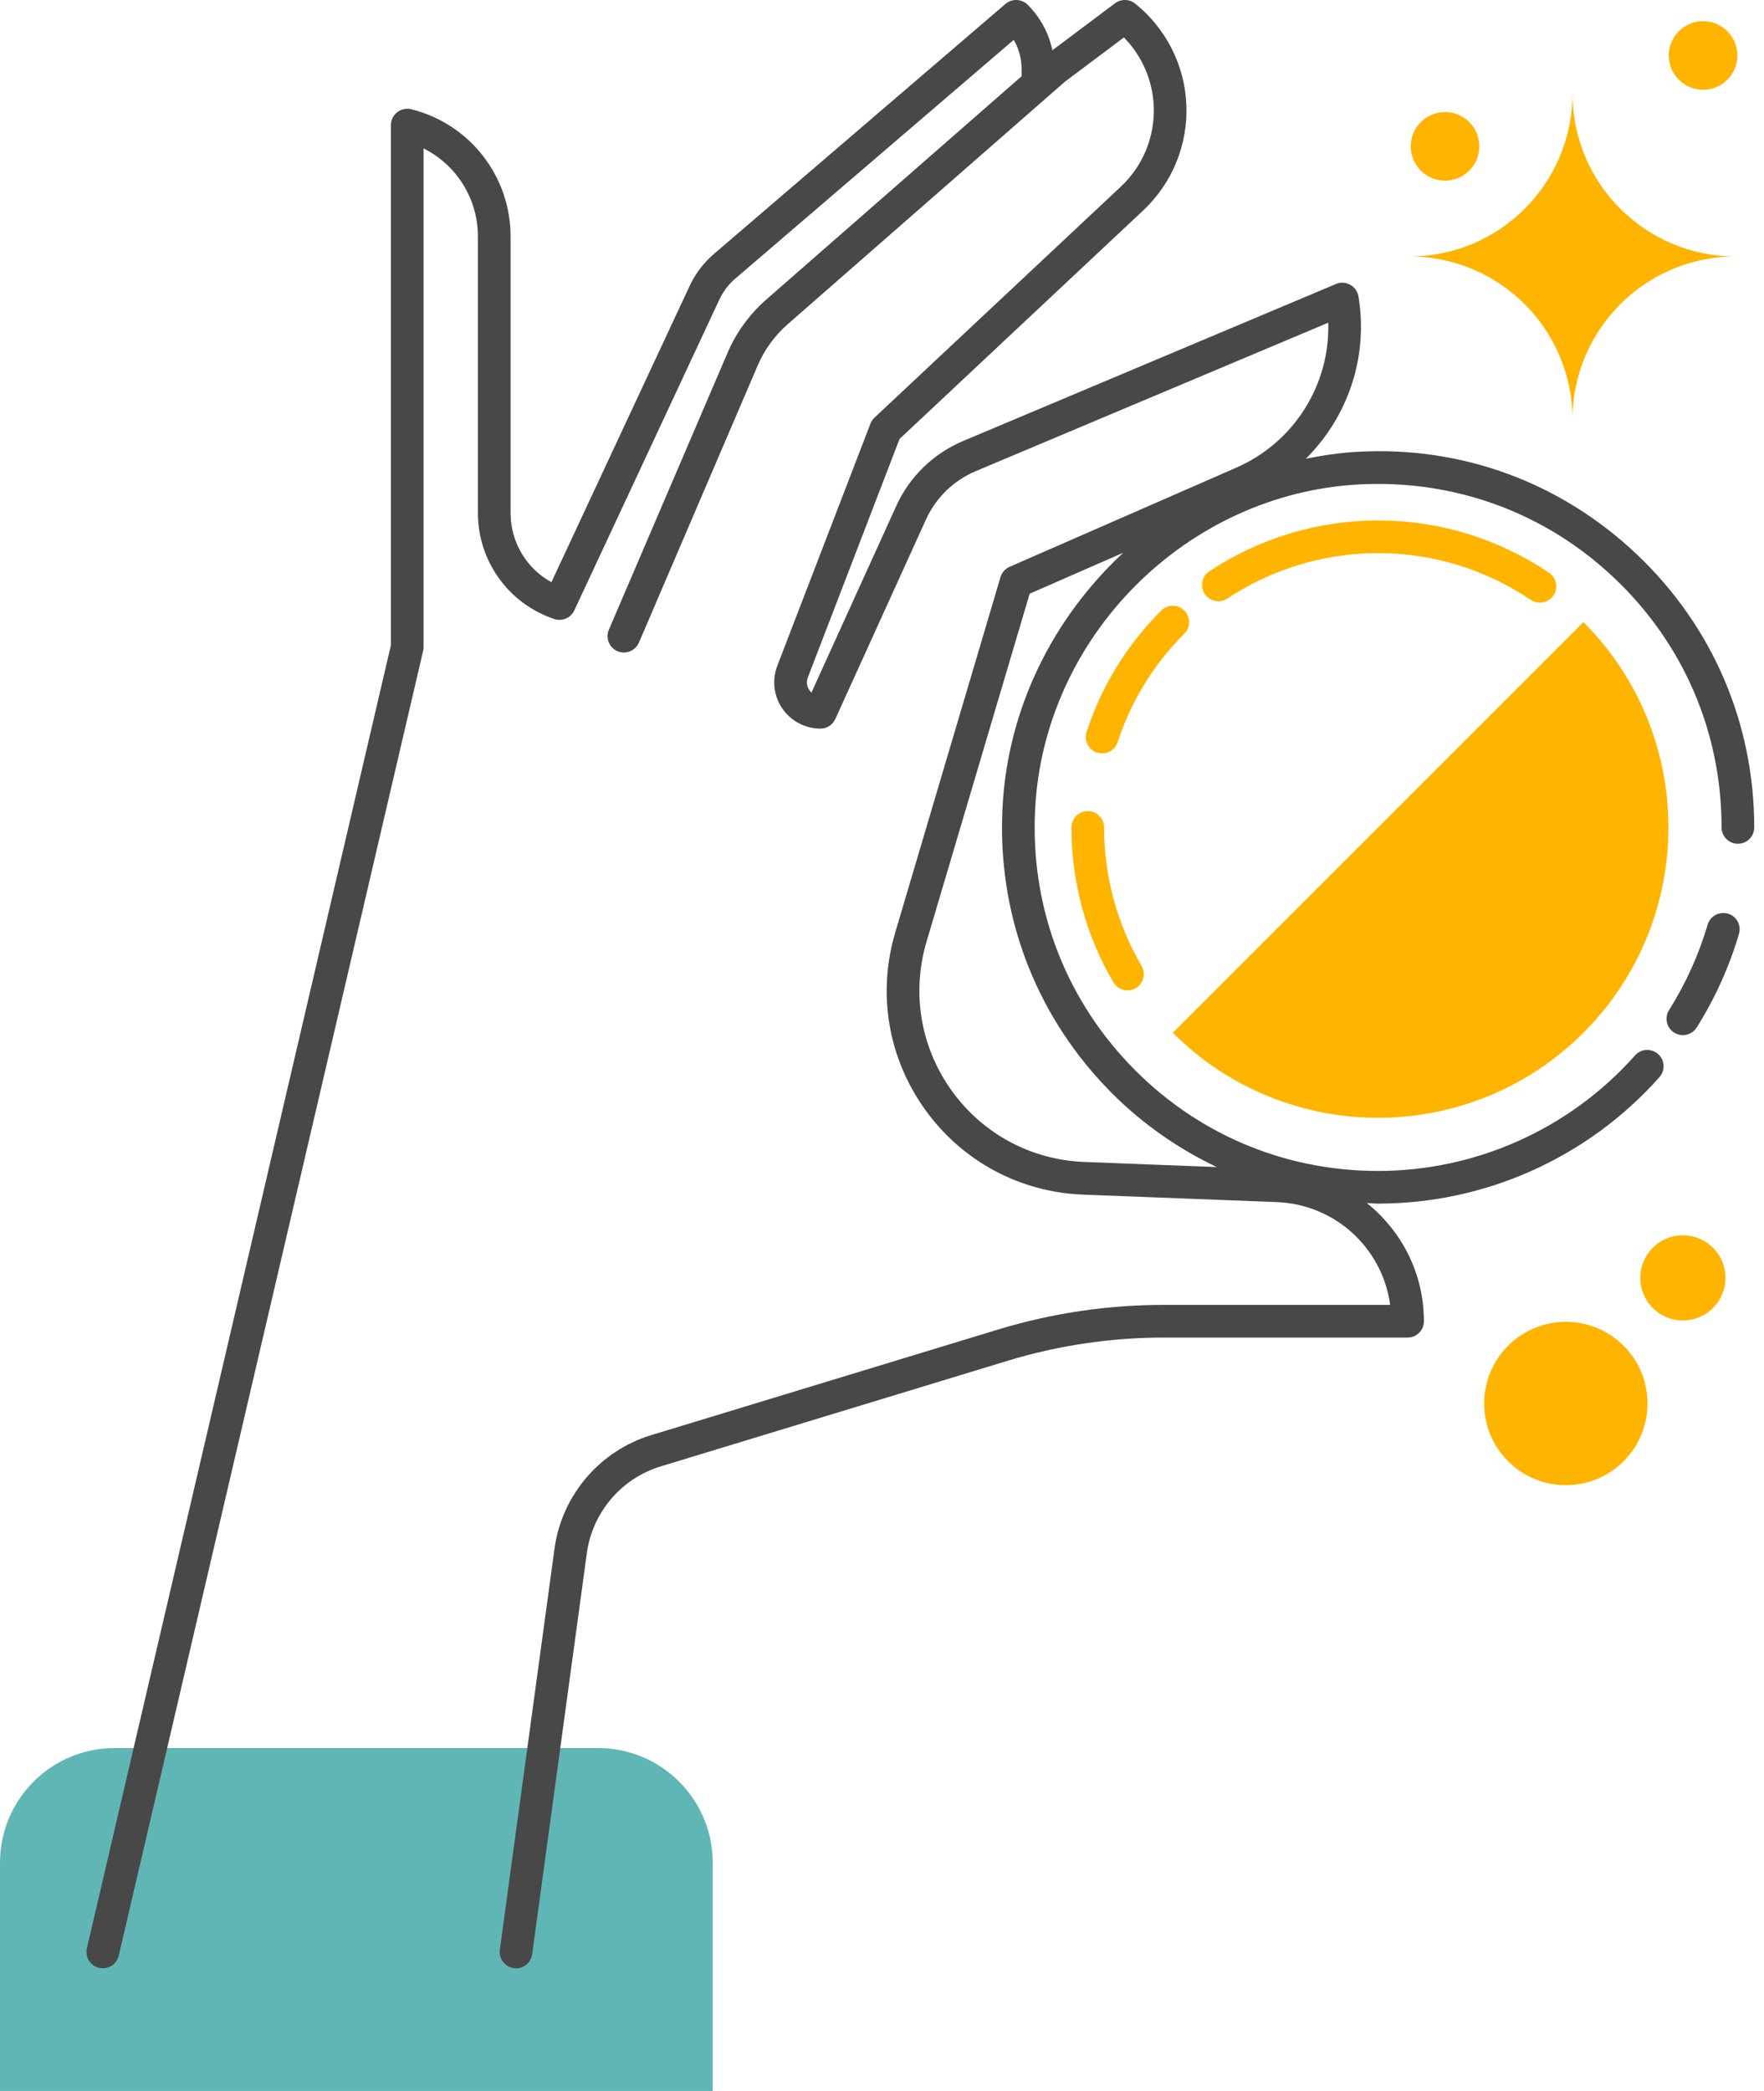 <svg xmlns="http://www.w3.org/2000/svg" width="54" height="64" viewBox="0 0 54 64">
  <g fill="none" fill-rule="evenodd">
    <path fill="#60B6B5" d="M3.511,53.503 L18.307,53.503 C20.245,53.503 21.818,55.075 21.818,57.014 L21.818,64.499 L-0,64.499 L-0,57.014 C-0,55.075 1.572,53.503 3.511,53.503"/>
    <path fill="#484848" d="M34.384,16.919 L31.52,18.172 L28.363,28.825 C27.9,30.392 28.179,32.051 29.131,33.379 C30.082,34.706 31.565,35.503 33.197,35.565 L37.247,35.721 C35.988,35.121 34.829,34.299 33.834,33.25 C31.639,30.937 30.522,27.902 30.69,24.706 C30.849,21.659 32.252,18.901 34.384,16.919 M53.701,25.326 C53.701,25.603 53.478,25.826 53.201,25.826 C52.925,25.826 52.701,25.603 52.701,25.326 C52.701,22.413 51.537,19.704 49.423,17.698 C47.311,15.692 44.538,14.677 41.62,14.826 C36.327,15.105 31.965,19.467 31.688,24.759 C31.535,27.679 32.555,30.449 34.56,32.563 C36.565,34.676 39.274,35.84 42.187,35.84 C45.19,35.84 48.057,34.551 50.052,32.304 C50.235,32.097 50.55,32.08 50.758,32.262 C50.964,32.445 50.984,32.761 50.8,32.968 C48.615,35.429 45.476,36.84 42.187,36.84 C42.071,36.84 41.957,36.826 41.841,36.822 C42.904,37.675 43.589,38.971 43.589,40.44 C43.589,40.717 43.365,40.94 43.089,40.94 L35.618,40.94 C34,40.94 32.394,41.18 30.844,41.651 L20.223,44.884 C19.022,45.249 18.136,46.29 17.965,47.534 L16.291,59.813 C16.254,60.086 15.994,60.287 15.729,60.24 C15.455,60.203 15.264,59.951 15.301,59.678 L16.975,47.399 C17.197,45.769 18.359,44.406 19.932,43.927 L30.553,40.694 C32.196,40.194 33.902,39.94 35.618,39.94 L42.556,39.94 C42.321,38.206 40.877,36.862 39.078,36.793 L33.157,36.565 C31.215,36.49 29.451,35.541 28.318,33.961 C27.185,32.381 26.852,30.406 27.405,28.542 L30.627,17.665 C30.669,17.523 30.772,17.407 30.906,17.349 L37.848,14.313 C39.622,13.536 40.716,11.771 40.661,9.877 L29.869,14.421 C29.192,14.707 28.651,15.232 28.346,15.901 L25.571,22.008 C25.489,22.187 25.312,22.301 25.115,22.301 C24.649,22.301 24.213,22.071 23.949,21.687 C23.686,21.303 23.628,20.814 23.795,20.379 L26.646,12.968 C26.673,12.898 26.715,12.834 26.771,12.782 L34.312,5.712 C34.988,5.079 35.355,4.185 35.319,3.258 C35.287,2.46 34.959,1.709 34.406,1.146 L32.598,2.502 L24.107,9.929 C23.715,10.273 23.4,10.707 23.195,11.186 L19.559,19.669 C19.477,19.858 19.292,19.972 19.099,19.972 C19.032,19.972 18.966,19.959 18.902,19.932 C18.648,19.822 18.53,19.528 18.639,19.274 L22.275,10.791 C22.539,10.176 22.945,9.618 23.448,9.177 L31.273,2.334 L31.273,2.106 C31.273,1.796 31.189,1.488 31.033,1.22 L22.507,8.529 C22.303,8.703 22.135,8.925 22.021,9.17 L17.58,18.685 C17.473,18.914 17.209,19.026 16.969,18.947 C15.571,18.481 14.63,17.177 14.63,15.702 L14.63,7.238 C14.63,6.077 13.971,5.045 12.967,4.543 L12.967,19.804 C12.967,19.842 12.963,19.88 12.954,19.917 L3.635,59.858 C3.58,60.09 3.375,60.245 3.148,60.245 C3.111,60.245 3.072,60.241 3.034,60.232 C2.765,60.169 2.598,59.9 2.66,59.632 L11.967,19.746 L11.967,3.828 C11.967,3.674 12.038,3.529 12.159,3.435 C12.281,3.339 12.439,3.308 12.588,3.343 C14.379,3.79 15.63,5.392 15.63,7.238 L15.63,15.702 C15.63,16.596 16.117,17.4 16.88,17.82 L21.114,8.746 C21.289,8.373 21.546,8.035 21.858,7.77 L30.781,0.119 C30.981,-0.05 31.277,-0.037 31.46,0.146 C31.848,0.534 32.107,1.016 32.215,1.539 L34.135,0.099 C34.318,-0.036 34.571,-0.032 34.747,0.108 C35.697,0.869 36.27,2.003 36.318,3.219 C36.365,4.435 35.883,5.609 34.995,6.442 L27.538,13.434 L24.729,20.738 C24.679,20.867 24.696,21.007 24.774,21.121 C24.793,21.149 24.816,21.175 24.841,21.197 L27.436,15.487 C27.844,14.589 28.571,13.883 29.481,13.499 L40.898,8.692 C41.039,8.633 41.198,8.64 41.333,8.716 C41.467,8.789 41.56,8.92 41.585,9.071 C41.896,10.936 41.254,12.768 39.975,14.04 C40.496,13.937 41.026,13.856 41.568,13.828 C44.772,13.65 47.798,14.777 50.112,16.973 C52.426,19.169 53.701,22.136 53.701,25.326 M51.517,31.683 C51.425,31.683 51.333,31.658 51.25,31.606 C51.017,31.459 50.946,31.15 51.094,30.916 C51.606,30.103 52.003,29.224 52.275,28.302 C52.354,28.037 52.635,27.889 52.896,27.964 C53.16,28.042 53.312,28.32 53.234,28.585 C52.936,29.595 52.5,30.558 51.94,31.449 C51.845,31.6 51.683,31.683 51.517,31.683"/>
    <path fill="#FFB400" d="M50.213,39.113 C50.213,39.833 50.796,40.417 51.517,40.417 C52.236,40.417 52.82,39.833 52.82,39.113 C52.82,38.393 52.236,37.809 51.517,37.809 C50.796,37.809 50.213,38.393 50.213,39.113 Z M45.284,4.479 C45.284,3.9 44.815,3.43 44.235,3.43 C43.655,3.43 43.186,3.9 43.186,4.479 C43.186,5.059 43.655,5.529 44.235,5.529 C44.815,5.529 45.284,5.059 45.284,4.479 Z M53.185,1.699 C53.185,1.119 52.715,0.649 52.135,0.649 C51.556,0.649 51.085,1.119 51.085,1.699 C51.085,2.278 51.556,2.748 52.135,2.748 C52.715,2.748 53.185,2.278 53.185,1.699 Z M48.138,2.859 C48.138,5.616 45.903,7.85 43.147,7.85 C45.903,7.85 48.138,10.086 48.138,12.842 C48.138,10.086 50.373,7.85 53.13,7.85 C50.373,7.85 48.138,5.616 48.138,2.859 Z M47.934,45.458 C49.314,45.458 50.434,44.339 50.434,42.958 C50.434,41.577 49.314,40.458 47.934,40.458 C46.553,40.458 45.434,41.577 45.434,42.958 C45.434,44.339 46.553,45.458 47.934,45.458 Z M35.902,31.61 C39.373,35.081 45,35.081 48.472,31.61 C51.942,28.139 51.942,22.512 48.472,19.041 L35.902,31.61 Z M34.767,30.246 C35.005,30.106 35.085,29.8 34.945,29.561 C34.195,28.282 33.799,26.817 33.799,25.326 C33.799,25.05 33.575,24.826 33.299,24.826 C33.023,24.826 32.799,25.05 32.799,25.326 C32.799,26.995 33.242,28.634 34.082,30.067 C34.176,30.225 34.343,30.314 34.514,30.314 C34.6,30.314 34.687,30.292 34.767,30.246 Z M34.214,22.715 C34.626,21.454 35.314,20.337 36.256,19.394 C36.451,19.199 36.451,18.883 36.256,18.687 C36.061,18.492 35.744,18.492 35.549,18.687 C34.494,19.742 33.725,20.993 33.263,22.404 C33.177,22.666 33.32,22.949 33.583,23.035 C33.635,23.051 33.687,23.059 33.738,23.059 C33.948,23.059 34.145,22.926 34.214,22.715 Z M47.141,18.445 C47.044,18.445 46.947,18.418 46.861,18.36 C44.049,16.467 40.402,16.452 37.572,18.319 C37.341,18.471 37.031,18.408 36.88,18.177 C36.728,17.947 36.791,17.637 37.022,17.485 C40.192,15.393 44.272,15.413 47.42,17.53 C47.649,17.684 47.71,17.995 47.556,18.224 C47.459,18.368 47.301,18.445 47.141,18.445 Z"/>
  </g>
</svg>
